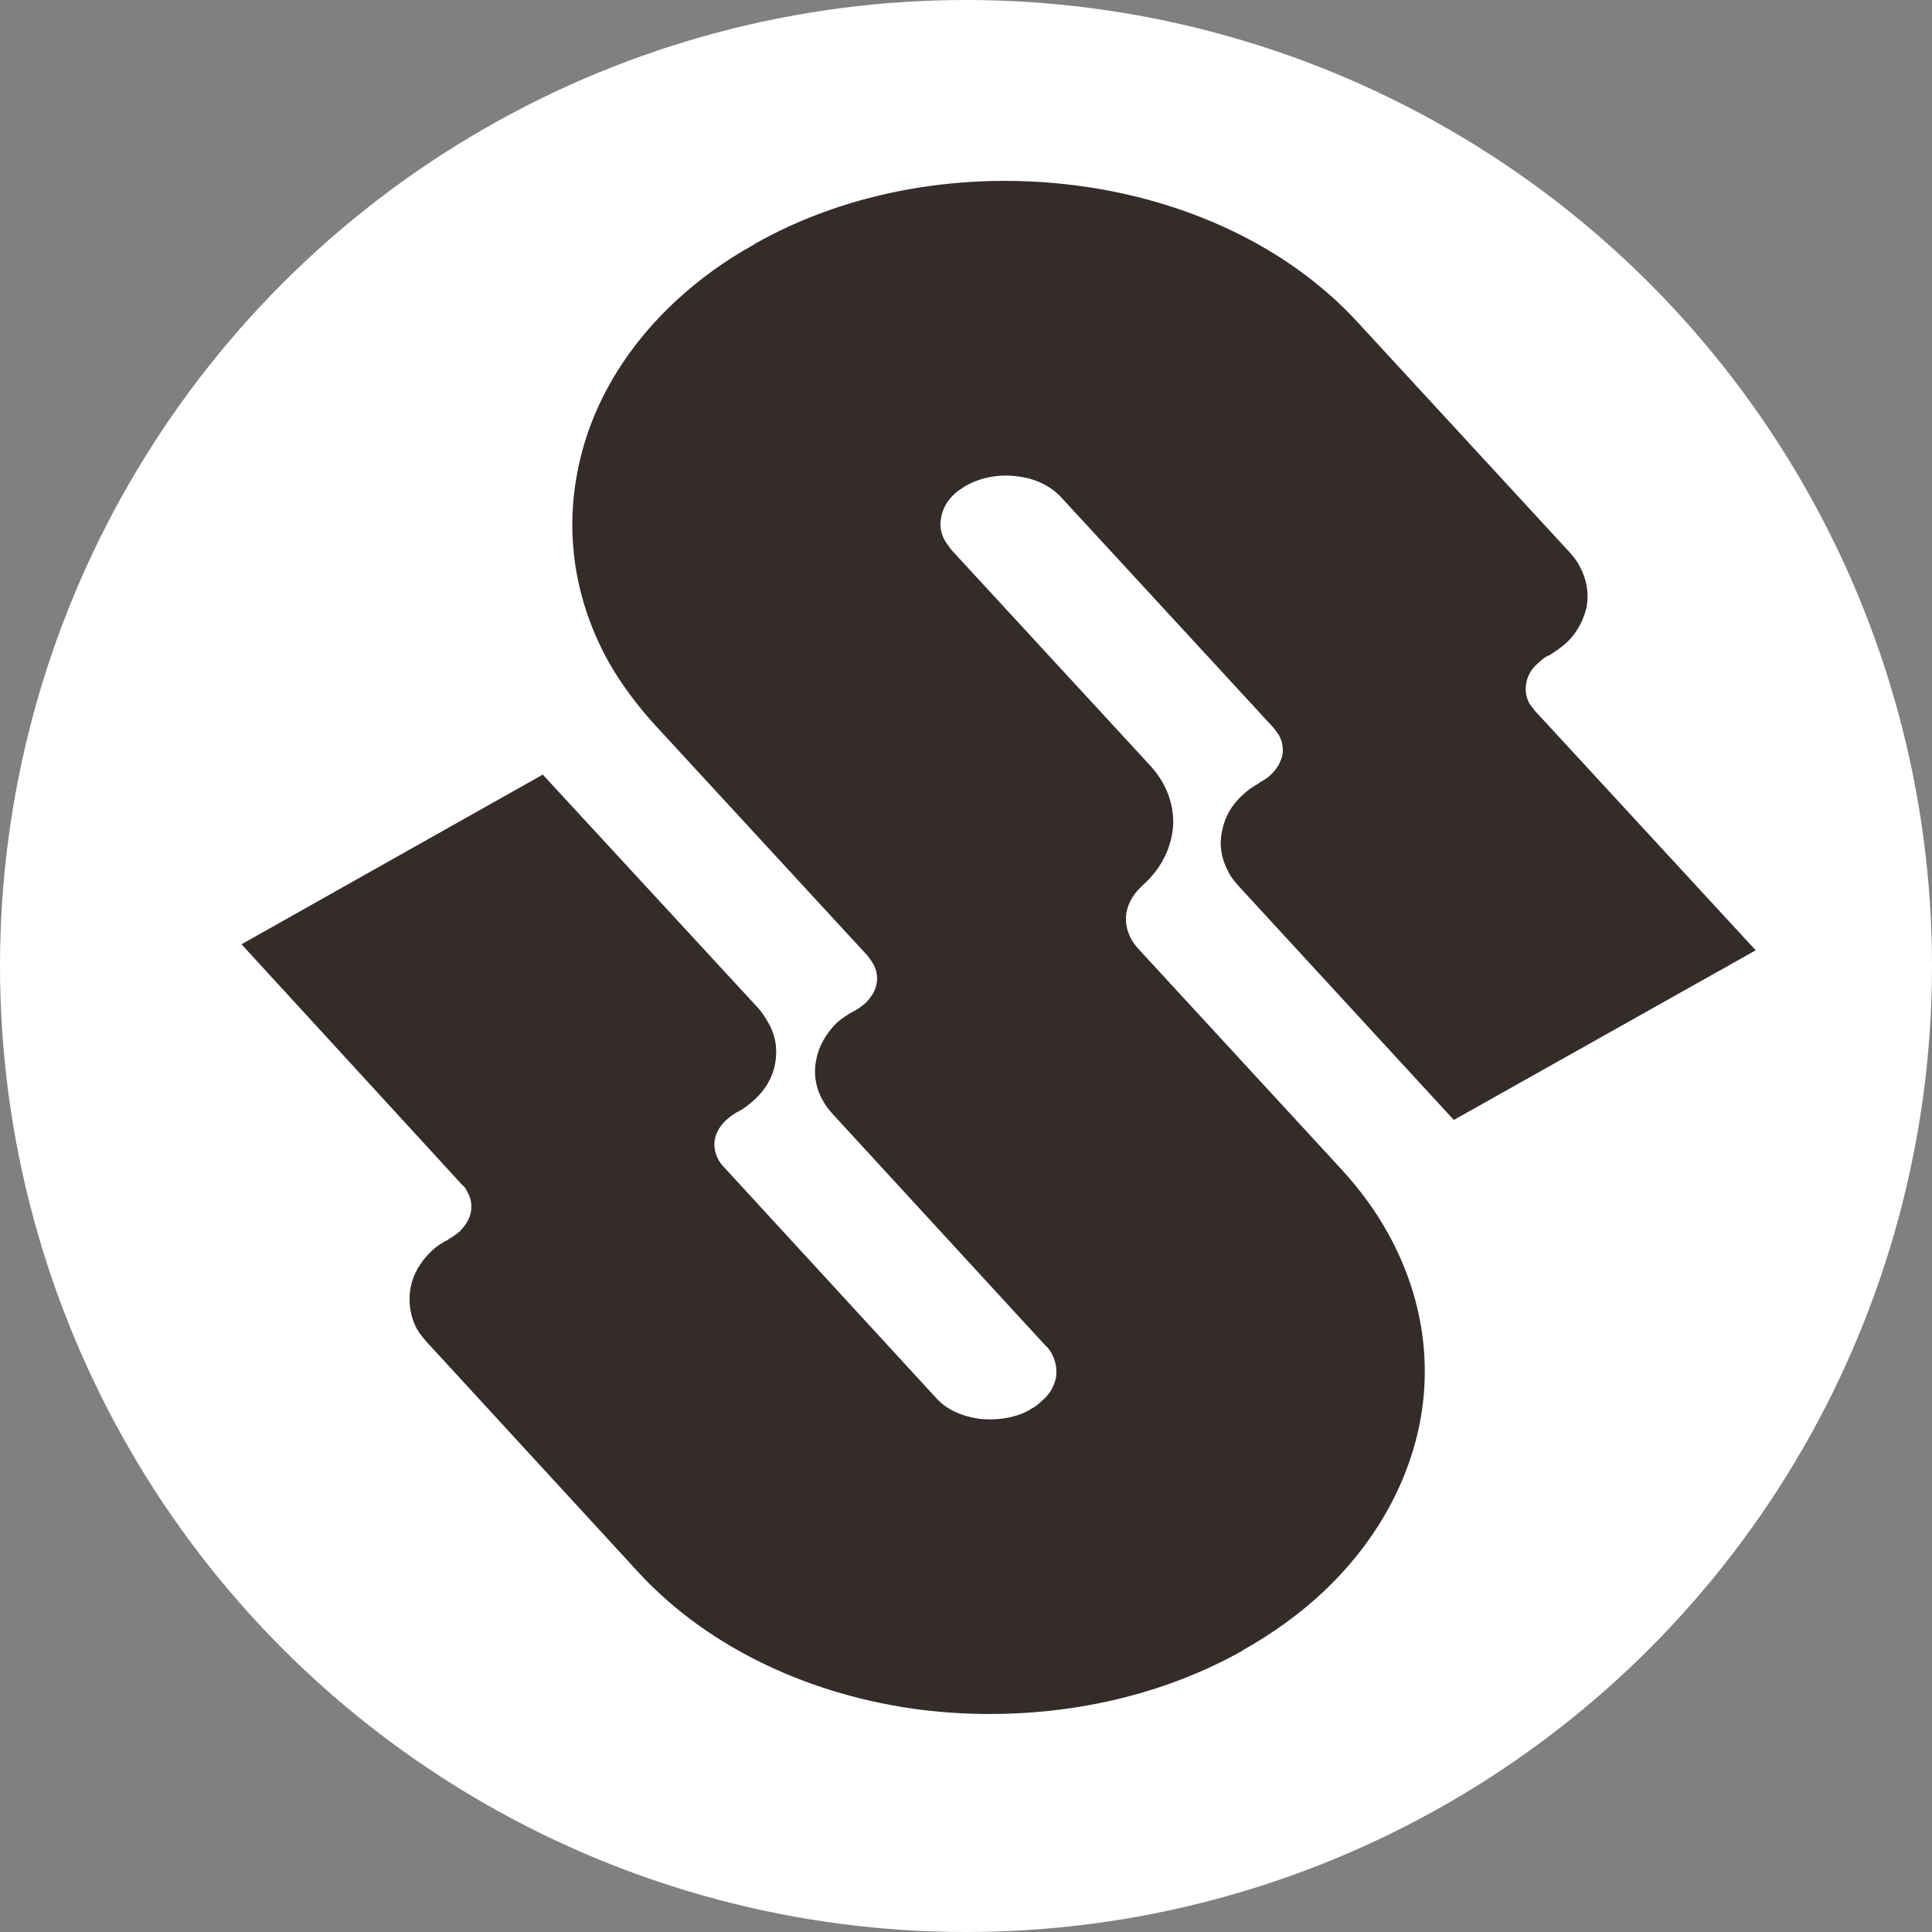 <svg xmlns:xlink="http://www.w3.org/1999/xlink" xmlns="http://www.w3.org/2000/svg" fill="none" viewBox="0 0 32 32" height="32" width="32">
	<rect x="0" y="0" width="32" height="32" fill="#808080" stroke="none"/>
	<desc>
			Created with Pixso.
	</desc>
	<defs></defs>
	<circle fill-opacity="1" fill="#FFFFFF" r="16" cy="16" cx="16" id="椭圆 2"></circle>
	<path fill-rule="evenodd" fill-opacity="1" fill="#332C2B" d="M12.61 4.27C12.62 4.27 12.62 4.27 12.62 4.27C15.72 2.53 20.06 3.08 22.29 5.5L25.81 9.33C26.2 9.74 26.07 10.33 25.54 10.62L25.51 10.64C24.97 10.94 24.85 11.53 25.23 11.94L28.67 15.68L24.14 18.23L20.7 14.5C20.32 14.08 20.44 13.5 20.97 13.2L21.01 13.18C21.54 12.88 21.66 12.3 21.28 11.88L17.75 8.05C17.32 7.59 16.49 7.48 15.89 7.81L15.88 7.82C15.28 8.16 15.14 8.81 15.57 9.28L18.85 12.84C19.32 13.35 19.27 14.02 18.75 14.48C18.32 14.87 18.26 15.45 18.66 15.88L22.04 19.55C24.27 21.97 23.56 25.37 20.46 27.11C20.46 27.11 20.46 27.11 20.45 27.12C17.36 28.86 13.01 28.31 10.78 25.88L7.26 22.06C6.88 21.64 7 21.06 7.53 20.76L7.57 20.74C8.1 20.44 8.22 19.86 7.84 19.44L4.4 15.71L8.94 13.15L12.38 16.89C12.76 17.3 12.64 17.89 12.11 18.18L12.07 18.21C11.54 18.51 11.42 19.09 11.8 19.5L15.32 23.33C15.75 23.8 16.59 23.91 17.19 23.57L17.2 23.56C17.8 23.23 17.93 22.57 17.5 22.1L13.98 18.28C13.6 17.86 13.72 17.28 14.25 16.98L14.29 16.96C14.82 16.66 14.94 16.08 14.56 15.66L11.04 11.83C8.81 9.41 9.51 6.02 12.61 4.27Z" id="path"></path>
	<path fill-rule="nonzero" fill-opacity="1" fill="#332C2B" d="M12.49 4.05L12.5 4.04C14.09 3.14 16.01 2.84 17.81 3.07C19.62 3.3 21.32 4.07 22.48 5.33L26 9.15C26.06 9.22 26.12 9.29 26.16 9.37C26.28 9.59 26.32 9.82 26.28 10.05C26.23 10.27 26.12 10.49 25.93 10.66C25.85 10.73 25.76 10.79 25.67 10.85L25.62 10.87C25.57 10.9 25.52 10.94 25.47 10.99C25.36 11.08 25.3 11.2 25.28 11.31C25.26 11.42 25.27 11.54 25.33 11.65C25.36 11.69 25.39 11.73 25.42 11.77L29.08 15.74L24.08 18.55L20.51 14.67C20.45 14.6 20.39 14.53 20.35 14.45C20.23 14.23 20.19 14 20.24 13.77C20.28 13.55 20.39 13.34 20.58 13.17C20.66 13.09 20.75 13.03 20.84 12.98L20.88 12.95C20.94 12.92 21 12.88 21.04 12.84C21.15 12.74 21.21 12.63 21.24 12.51C21.26 12.4 21.24 12.28 21.18 12.17C21.15 12.13 21.12 12.09 21.09 12.05L17.57 8.23C17.39 8.04 17.13 7.92 16.85 7.89C16.57 7.85 16.26 7.9 16.01 8.04L15.99 8.05C15.93 8.09 15.86 8.13 15.81 8.18C15.69 8.29 15.61 8.43 15.59 8.57C15.56 8.7 15.58 8.84 15.66 8.97C15.69 9.01 15.72 9.06 15.76 9.11L19.06 12.69C19.33 12.99 19.45 13.34 19.43 13.69C19.4 14.04 19.24 14.38 18.94 14.65L18.9 14.69C18.75 14.83 18.66 15.01 18.65 15.18C18.64 15.36 18.7 15.54 18.84 15.7L22.23 19.38C22.53 19.71 22.78 20.05 22.98 20.41C23.54 21.41 23.72 22.5 23.52 23.55C23.32 24.59 22.76 25.59 21.87 26.41C21.5 26.75 21.07 27.06 20.59 27.33L20.58 27.34C18.98 28.24 17.06 28.54 15.26 28.32C13.45 28.09 11.75 27.31 10.59 26.06L7.07 22.23C7.01 22.16 6.95 22.09 6.91 22.02C6.79 21.8 6.76 21.56 6.8 21.33C6.84 21.11 6.96 20.9 7.15 20.72C7.22 20.65 7.31 20.59 7.41 20.54L7.44 20.52C7.51 20.48 7.56 20.44 7.61 20.4C7.71 20.3 7.78 20.19 7.8 20.07C7.82 19.96 7.8 19.84 7.74 19.74C7.72 19.69 7.69 19.65 7.65 19.62L4 15.64L8.99 12.83L12.57 16.71C12.63 16.78 12.68 16.86 12.72 16.93C12.85 17.15 12.88 17.38 12.84 17.61C12.8 17.84 12.68 18.05 12.49 18.22C12.41 18.29 12.33 18.36 12.23 18.41L12.19 18.43C12.13 18.47 12.07 18.51 12.03 18.55C11.93 18.64 11.86 18.76 11.84 18.87C11.82 18.98 11.84 19.1 11.9 19.21C11.92 19.25 11.95 19.29 11.99 19.33L15.51 23.16C15.68 23.35 15.94 23.46 16.22 23.5C16.51 23.53 16.81 23.49 17.06 23.35L17.07 23.34C17.15 23.3 17.21 23.25 17.26 23.2C17.39 23.09 17.46 22.96 17.49 22.82C17.51 22.69 17.49 22.55 17.42 22.42C17.39 22.37 17.36 22.32 17.31 22.28L13.79 18.45C13.73 18.38 13.67 18.31 13.63 18.23C13.51 18.02 13.47 17.78 13.52 17.55C13.56 17.33 13.68 17.12 13.86 16.94C13.94 16.87 14.03 16.81 14.12 16.76L14.16 16.74C14.23 16.7 14.28 16.66 14.33 16.62C14.43 16.52 14.5 16.41 14.52 16.29C14.54 16.18 14.52 16.06 14.46 15.96C14.43 15.91 14.4 15.87 14.37 15.83L10.85 12.01C10.55 11.68 10.29 11.33 10.09 10.98C9.53 9.98 9.36 8.89 9.56 7.84C9.75 6.8 10.31 5.8 11.21 4.97C11.58 4.63 12 4.32 12.49 4.05ZM12.75 4.49L12.74 4.5C12.29 4.75 11.89 5.04 11.56 5.35C10.74 6.1 10.24 7 10.06 7.93C9.89 8.86 10.04 9.83 10.54 10.73C10.72 11.05 10.95 11.36 11.22 11.66L14.75 15.49C14.81 15.56 14.86 15.63 14.91 15.7C15.03 15.92 15.06 16.16 15.02 16.38C14.98 16.61 14.86 16.82 14.67 16.99C14.59 17.07 14.51 17.13 14.41 17.18L14.37 17.2C14.31 17.24 14.26 17.28 14.21 17.32C14.11 17.42 14.04 17.53 14.02 17.65C14 17.76 14.02 17.88 14.08 17.98C14.1 18.03 14.13 18.07 14.17 18.1L17.69 21.93C17.76 22 17.82 22.09 17.87 22.17C18 22.41 18.04 22.66 17.99 22.91C17.94 23.16 17.82 23.39 17.61 23.58C17.53 23.65 17.43 23.73 17.32 23.79L17.31 23.79C16.97 23.99 16.55 24.05 16.16 24.01C15.76 23.96 15.39 23.78 15.13 23.51L11.61 19.68C11.55 19.61 11.49 19.54 11.45 19.46C11.33 19.25 11.29 19.01 11.33 18.78C11.38 18.56 11.5 18.34 11.69 18.17C11.76 18.1 11.85 18.04 11.94 17.98L11.98 17.96C12.04 17.92 12.1 17.89 12.15 17.85C12.25 17.75 12.31 17.64 12.33 17.52C12.36 17.41 12.34 17.29 12.27 17.18C12.25 17.14 12.22 17.1 12.19 17.06L8.89 13.48L4.81 15.77L8.03 19.27C8.09 19.34 8.14 19.41 8.19 19.48C8.31 19.7 8.35 19.94 8.3 20.17C8.26 20.39 8.14 20.6 7.96 20.77C7.88 20.84 7.79 20.91 7.7 20.96L7.66 20.98C7.59 21.02 7.54 21.06 7.49 21.1C7.39 21.2 7.32 21.31 7.3 21.43C7.28 21.54 7.3 21.66 7.36 21.76C7.38 21.8 7.42 21.85 7.45 21.88L10.97 25.71C12.04 26.88 13.63 27.59 15.32 27.81C17.02 28.03 18.83 27.74 20.32 26.9L20.34 26.89C20.79 26.63 21.18 26.34 21.52 26.03C22.33 25.29 22.84 24.39 23.01 23.45C23.19 22.52 23.04 21.55 22.53 20.66C22.35 20.34 22.12 20.02 21.85 19.72L18.46 16.04C18.22 15.77 18.12 15.45 18.14 15.15C18.16 14.84 18.3 14.54 18.56 14.31L18.59 14.28C18.79 14.09 18.9 13.88 18.92 13.66C18.93 13.45 18.85 13.23 18.68 13.03L15.38 9.46C15.32 9.38 15.26 9.3 15.21 9.22C15.08 8.98 15.04 8.72 15.08 8.47C15.13 8.23 15.26 7.99 15.46 7.8C15.55 7.73 15.64 7.66 15.75 7.6L15.76 7.59C16.11 7.4 16.53 7.33 16.92 7.38C17.31 7.43 17.69 7.6 17.94 7.88L21.47 11.71C21.53 11.77 21.58 11.85 21.62 11.92C21.74 12.14 21.78 12.37 21.74 12.6C21.7 12.83 21.58 13.04 21.39 13.21C21.31 13.28 21.23 13.35 21.13 13.4L21.09 13.42C21.03 13.46 20.97 13.5 20.93 13.54C20.82 13.64 20.76 13.75 20.74 13.87C20.72 13.98 20.74 14.09 20.8 14.2C20.82 14.24 20.85 14.28 20.88 14.32L24.19 17.91L28.27 15.61L25.05 12.12C24.98 12.05 24.93 11.97 24.89 11.9C24.77 11.68 24.73 11.45 24.77 11.22C24.81 10.99 24.93 10.78 25.12 10.61C25.2 10.54 25.28 10.48 25.38 10.42L25.42 10.4C25.48 10.37 25.54 10.33 25.58 10.28C25.69 10.19 25.75 10.07 25.77 9.96C25.79 9.85 25.78 9.73 25.71 9.62C25.69 9.58 25.66 9.54 25.62 9.5L22.1 5.67C21.03 4.51 19.44 3.79 17.75 3.58C16.05 3.36 14.25 3.65 12.75 4.49Z" id="path"></path>
</svg>
